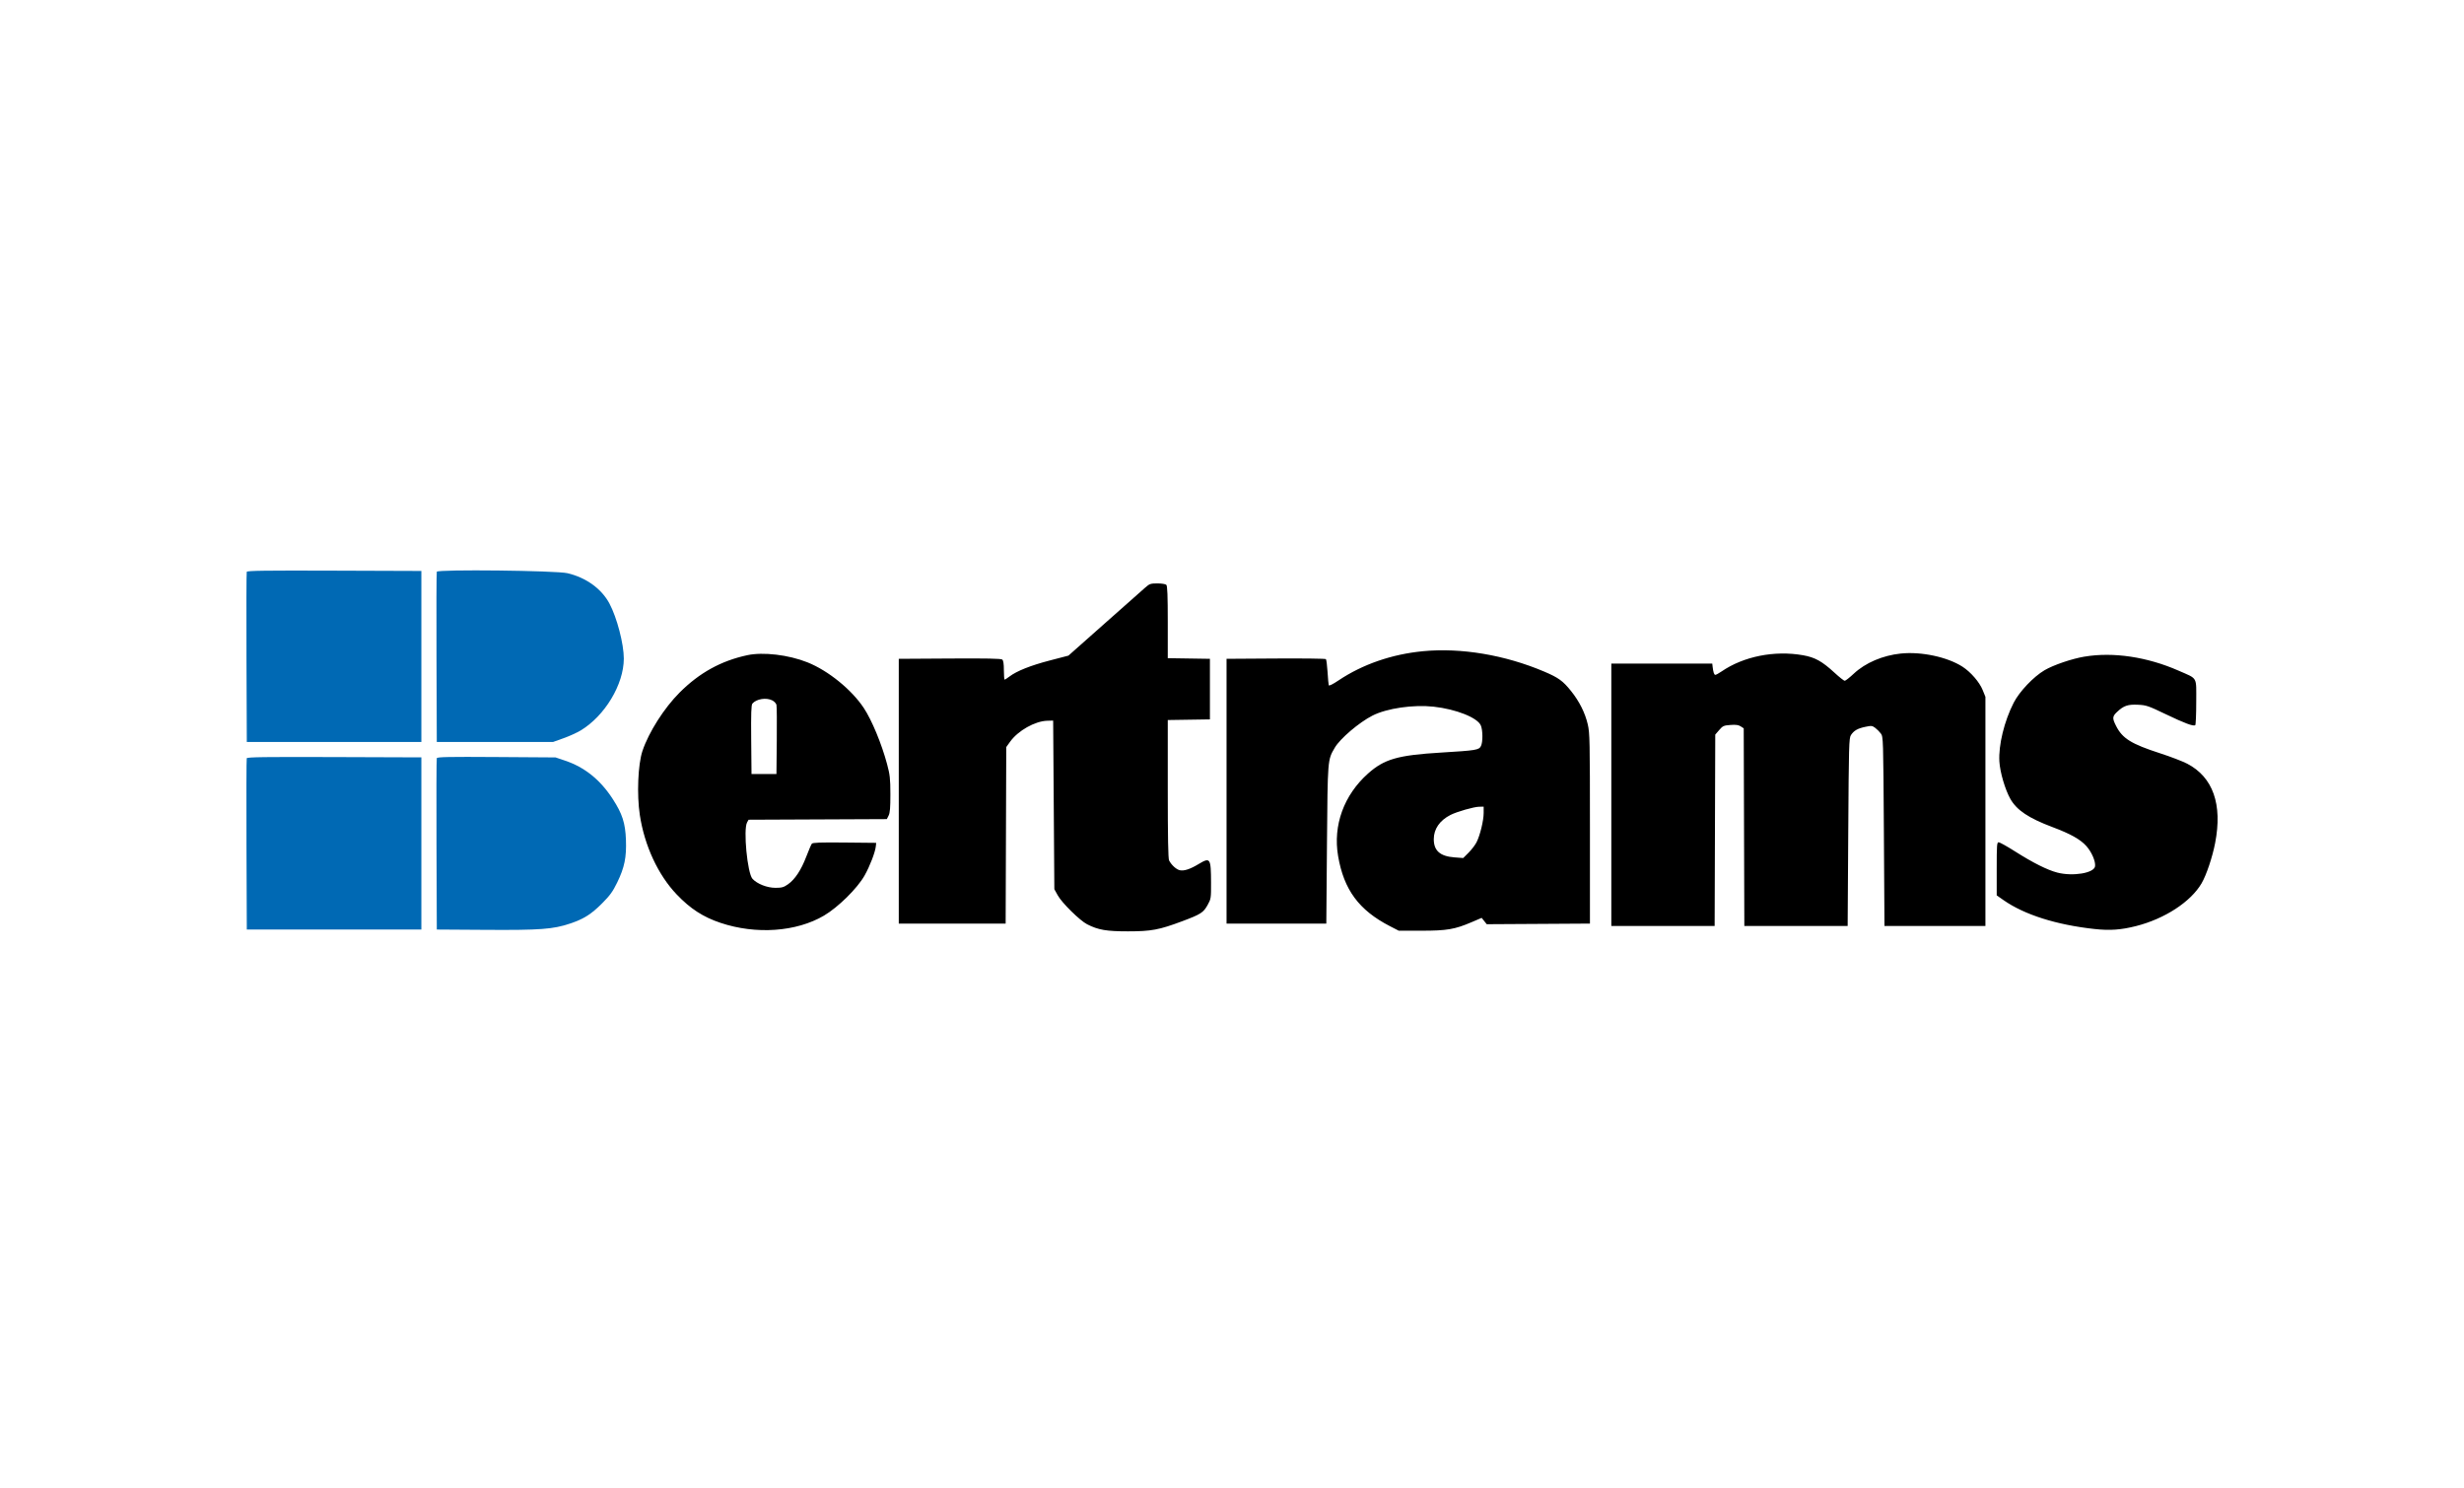 <svg fill="none" height="151" viewBox="0 0 250 151" width="250" xmlns="http://www.w3.org/2000/svg" xmlns:xlink="http://www.w3.org/1999/xlink"><clipPath id="a"><path d="m25 56.971h200v38h-200z"/></clipPath><g clip-path="url(#a)"><path clip-rule="evenodd" d="m116.224 59.602c-.249.219-2.11 1.867-4.135 3.663l-3.683 3.266-1.9.495c-1.937.504-3.352 1.068-4.085 1.627-.225.172-.444.312-.488.312-.043 0-.079-.427-.079-.949 0-.655-.051-.992-.164-1.086-.119-.098-1.617-.128-5.332-.105l-5.167.032v13.435 13.435h5.422 5.422l.031-8.958.031-8.958.389-.542c.809-1.127 2.519-2.093 3.766-2.129l.603-.017.06 8.555.06 8.555.352.635c.422.762 2.243 2.553 2.975 2.926 1.122.573 1.955.717 4.144.716 2.373-.001 3.15-.146 5.51-1.029 1.875-.702 2.143-.873 2.572-1.649.342-.617.352-.684.346-2.262-.009-2.501-.077-2.602-1.268-1.884-.859.518-1.468.717-1.902.622-.355-.078-.849-.528-1.086-.99-.096-.186-.135-2.324-.135-7.257v-6.994l2.138-.033 2.139-.033v-3.073-3.073l-2.139-.033-2.138-.033v-3.648c0-2.677-.039-3.687-.145-3.793-.082-.082-.474-.145-.903-.145-.687 0-.802.038-1.211.398zm28.137 6.484c-3.145.303-6.112 1.329-8.534 2.95-.611.409-.983.593-1.012.499-.025-.082-.079-.69-.12-1.352-.042-.662-.117-1.245-.168-1.297-.052-.051-2.341-.079-5.087-.062l-4.993.032v13.435 13.435h5.061 5.061l.066-8.013c.073-8.747.06-8.582.797-9.842.543-.928 2.481-2.576 3.836-3.261 1.457-.737 4.145-1.125 6.199-.897 2.285.254 4.452 1.119 4.782 1.909.205.491.211 1.689.011 2.084-.204.403-.478.448-4.055.664-4.385.265-5.753.658-7.403 2.128-2.451 2.185-3.566 5.255-3.037 8.365.582 3.425 2.113 5.5 5.25 7.118l.904.466h2.289c2.597 0 3.397-.136 5.111-.87l1.014-.434.257.322.256.322 5.236-.031 5.236-.032v-9.639c0-8.897-.017-9.711-.219-10.574-.277-1.182-.853-2.331-1.696-3.385-.824-1.03-1.281-1.361-2.73-1.976-3.988-1.692-8.437-2.439-12.312-2.065zm48.515.231c-1.856.193-3.612.943-4.794 2.05-.422.395-.833.718-.914.718-.08 0-.544-.366-1.029-.813-1.27-1.168-1.983-1.565-3.201-1.779-2.898-.51-6.033.114-8.266 1.645-.277.19-.561.345-.631.345-.126 0-.213-.266-.278-.843l-.034-.301h-5.121-5.121v13.315 13.315h5.242 5.241l.031-9.711.031-9.711.399-.462c.367-.425.459-.466 1.143-.516.557-.04.82-.004 1.046.144l.301.198.031 10.029.031 10.029h5.241 5.242l.06-9.524c.056-8.836.075-9.548.273-9.849.3-.458.675-.673 1.456-.837.619-.13.706-.121 1.003.101.179.134.437.393.574.576.245.328.249.472.309 9.933l.06 9.601h5.121 5.121v-11.628-11.628l-.28-.693c-.325-.805-1.215-1.832-2.056-2.371-1.526-.979-4.173-1.544-6.231-1.33zm-117.049.17c-2.663.57-4.871 1.789-6.875 3.795-1.571 1.573-3.128 4.02-3.766 5.918-.457 1.36-.584 4.428-.269 6.501.472 3.108 1.848 6.078 3.733 8.057 1.394 1.463 2.686 2.3 4.469 2.896 3.592 1.2 7.674.913 10.483-.739 1.438-.845 3.393-2.776 4.121-4.072.535-.951 1.072-2.344 1.138-2.952l.039-.359-3.207-.032c-2.475-.025-3.234.003-3.325.12-.065.084-.318.674-.562 1.311-.522 1.364-1.145 2.307-1.854 2.805-.437.307-.622.359-1.277.359-.842 0-1.86-.401-2.328-.916-.52-.574-.944-5.017-.546-5.725l.152-.27 7.013-.031 7.013-.031.182-.361c.139-.276.181-.789.179-2.169-.003-1.583-.044-1.961-.334-3.046-.548-2.05-1.549-4.469-2.356-5.688-1.242-1.879-3.622-3.809-5.73-4.648-1.913-.761-4.491-1.067-6.096-.723zm135.679.143c-1.291.216-3.156.851-4.063 1.383-1.118.656-2.553 2.168-3.133 3.301-.956 1.87-1.549 4.3-1.452 5.957.064 1.097.585 2.87 1.119 3.808.651 1.143 1.856 1.947 4.274 2.855 1.827.685 2.818 1.241 3.43 1.921.543.604.956 1.562.886 2.055-.098.69-2.249 1.048-3.834.638-1.008-.261-2.459-.989-4.289-2.15-.801-.509-1.547-.925-1.657-.925-.18 0-.199.266-.199 2.694v2.694l.693.484c2.117 1.48 5.35 2.505 9.242 2.93 1.552.169 2.673.09 4.208-.3 2.906-.737 5.542-2.457 6.641-4.332.486-.829 1.101-2.658 1.379-4.1.757-3.919-.218-6.682-2.838-8.046-.456-.237-1.686-.71-2.734-1.049-2.95-.957-3.835-1.506-4.483-2.787-.391-.771-.379-.959.092-1.405.676-.641 1.1-.789 2.126-.74.854.041 1.048.107 2.844.969 1.89.906 2.768 1.234 2.971 1.109.056-.035.102-1.089.102-2.342 0-2.659.19-2.321-1.801-3.198-3.166-1.393-6.618-1.909-9.524-1.422zm-133.144 4.446c.195.101.383.304.419.452.036.148.051 1.787.032 3.643l-.034 3.374h-1.265-1.265l-.032-3.48c-.024-2.668.004-3.523.12-3.663.397-.479 1.413-.642 2.025-.325zm72.172 11.426c0 .768-.366 2.272-.724 2.973-.141.277-.503.749-.804 1.05l-.547.547-.891-.067c-1.455-.11-2.095-.675-2.095-1.849 0-1.03.6-1.899 1.696-2.458.649-.331 2.377-.825 2.913-.833l.452-.006z" fill="#000" fill-rule="evenodd"/><g fill="#0069b4"><path d="m25.008 66.736c-.017-4.705-.005-8.623.027-8.707.046-.12 1.888-.145 8.888-.12l8.83.031v8.676 8.676h-8.856-8.856z"/><path d="m44.287 66.736c-.017-4.705-.004-8.628.03-8.716.098-.258 12.09-.125 13.255.147 1.887.44 3.464 1.579 4.263 3.079.762 1.429 1.462 4.114 1.458 5.594-.006 2.619-1.923 5.806-4.384 7.29-.37.223-1.147.576-1.728.783l-1.056.378h-5.904-5.904z"/><path d="m25.008 85.713c-.017-4.738-.005-8.683.027-8.767.046-.12 1.888-.145 8.888-.12l8.83.031v8.736 8.736h-8.856-8.856z"/><path d="m44.287 85.713c-.017-4.738-.004-8.686.029-8.773.049-.128 1.197-.15 6.056-.118l5.996.04.964.325c1.986.67 3.564 1.937 4.822 3.871.988 1.519 1.291 2.452 1.355 4.173.065 1.767-.146 2.799-.882 4.313-.455.935-.732 1.319-1.539 2.129-1.096 1.101-1.861 1.584-3.246 2.048-1.725.578-3.014.675-8.522.64l-5.001-.032z"/></g></g></svg>